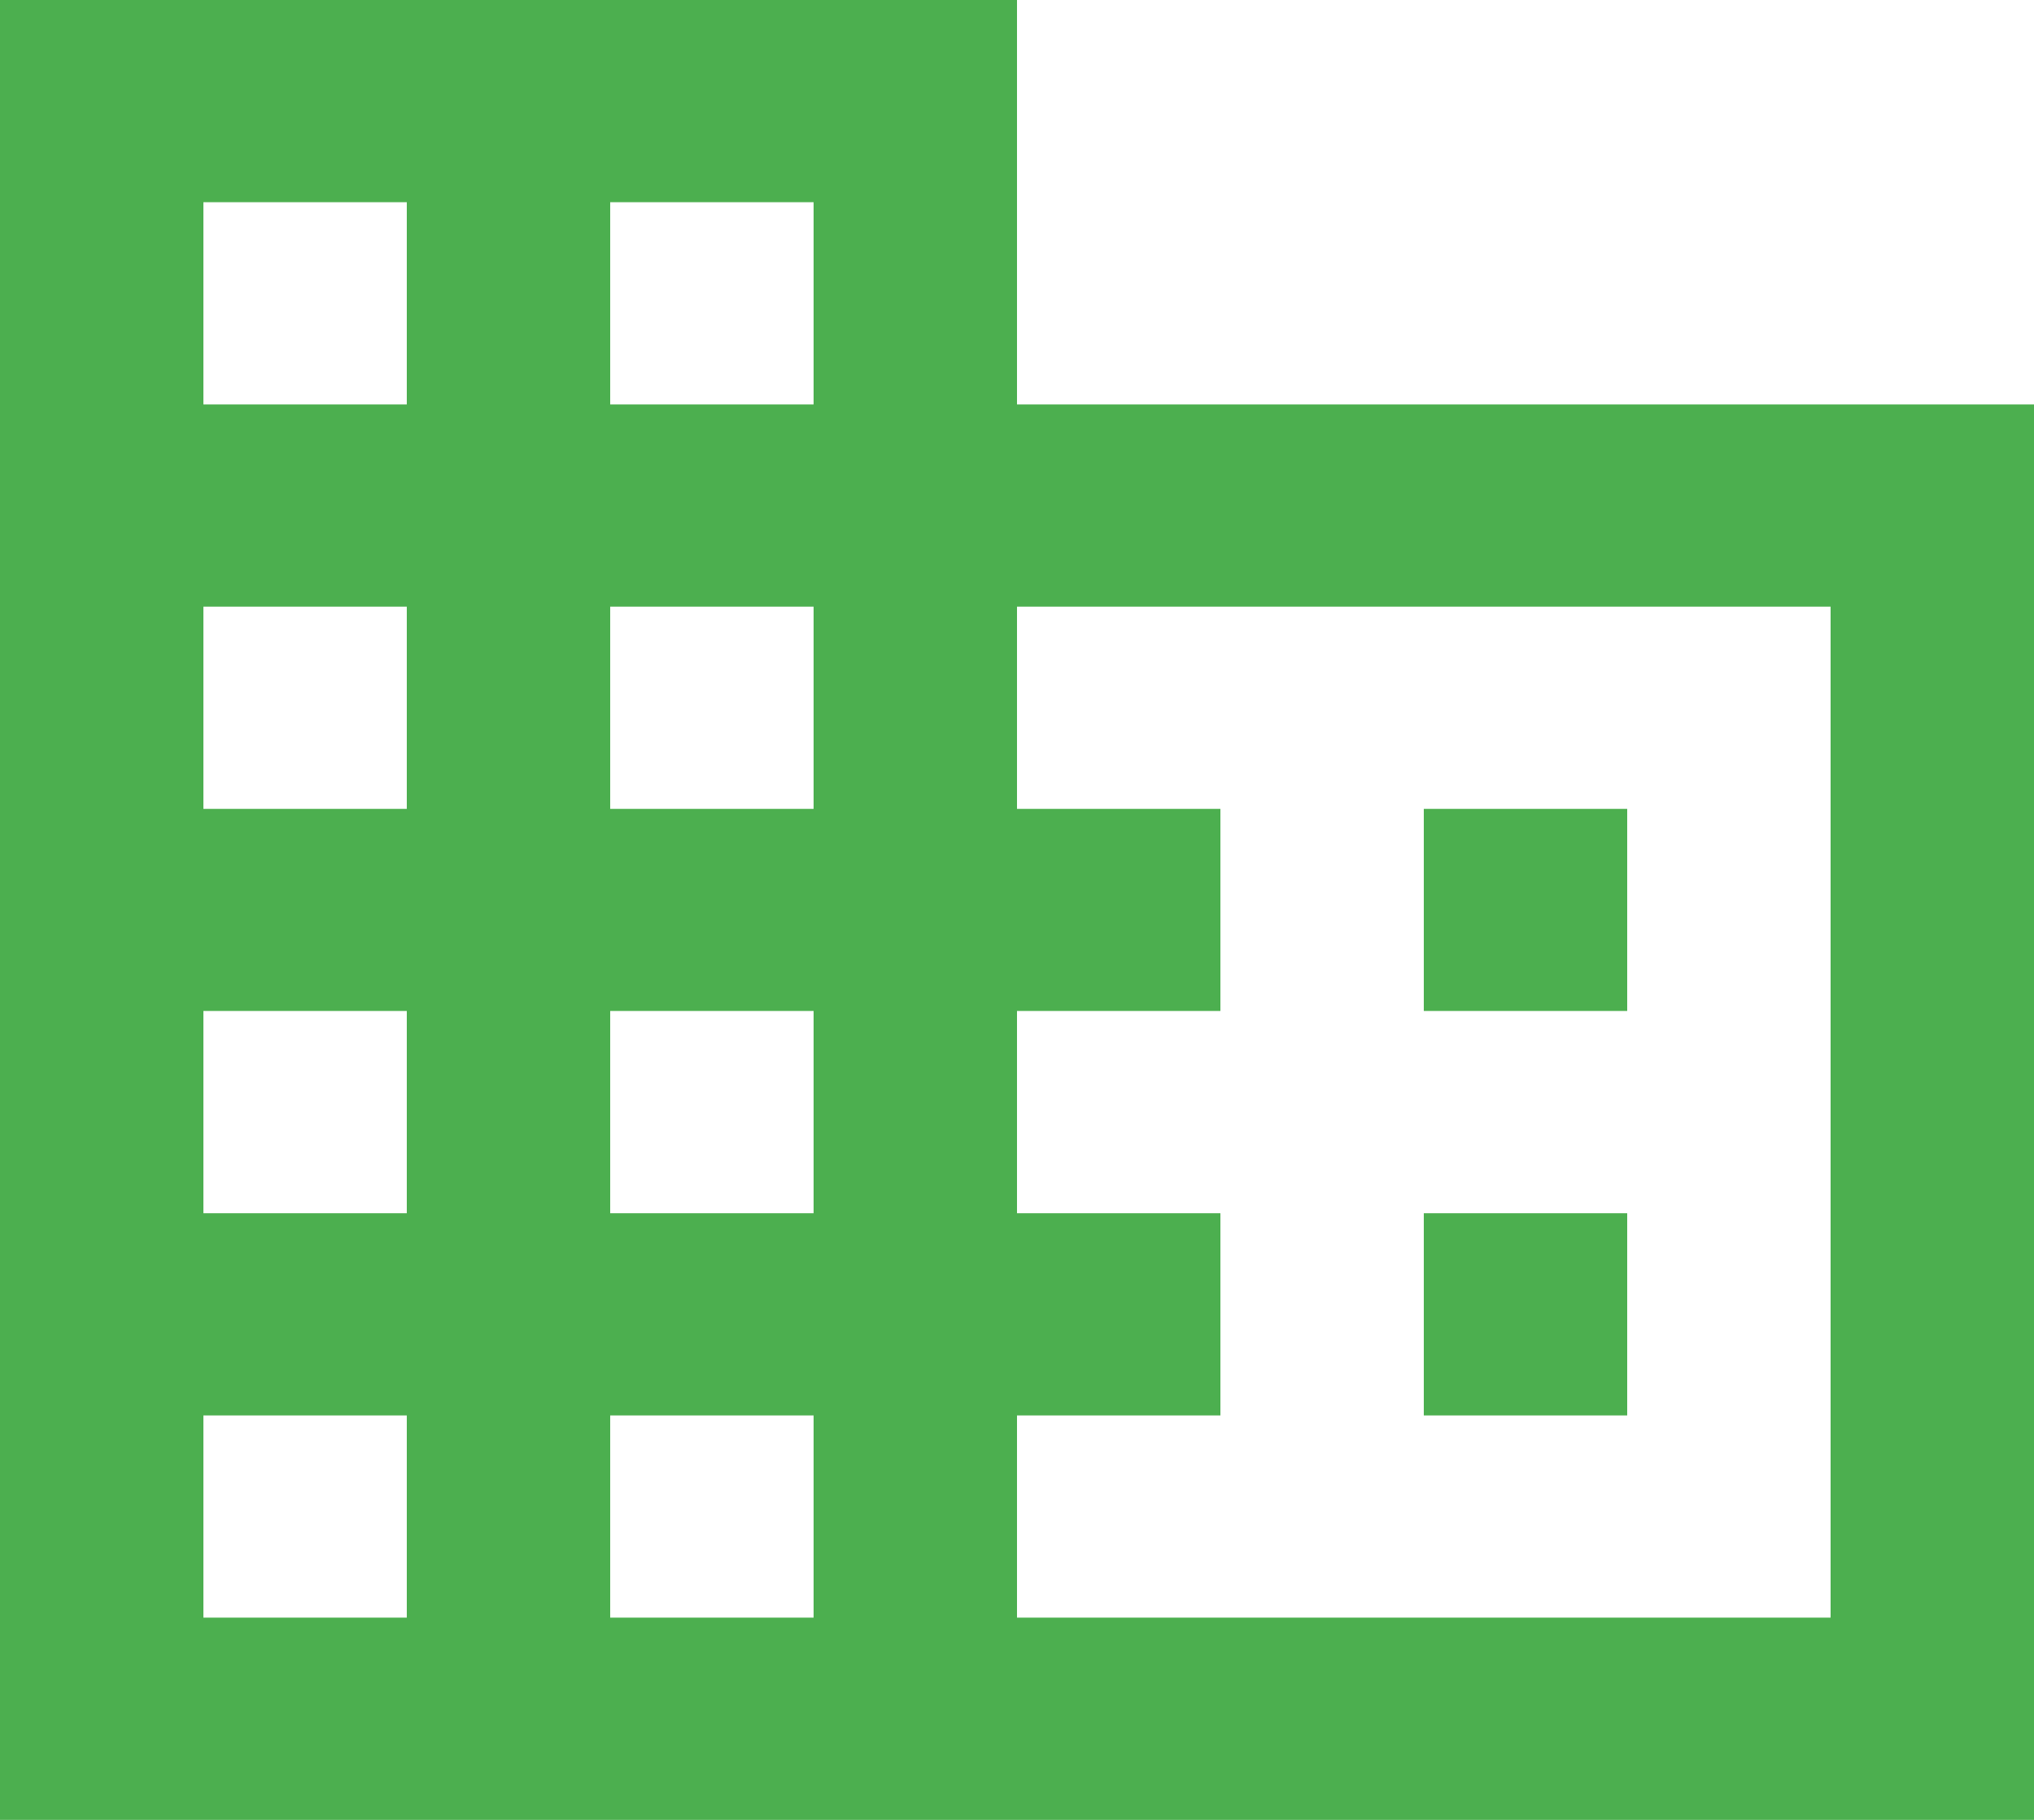 <svg width="19" height="17" viewBox="0 0 19 17" fill="none" xmlns="http://www.w3.org/2000/svg">
<path d="M15.2 11.333H13.3V13.222H15.2M15.2 7.556H13.3V9.444H15.2M17.1 15.111H9.5V13.222H11.4V11.333H9.5V9.444H11.4V7.556H9.5V5.667H17.1M7.6 3.778H5.7V1.889H7.6M7.6 7.556H5.7V5.667H7.6M7.6 11.333H5.7V9.444H7.6M7.6 15.111H5.7V13.222H7.6M3.8 3.778H1.9V1.889H3.8M3.8 7.556H1.9V5.667H3.8M3.8 11.333H1.9V9.444H3.8M3.8 15.111H1.9V13.222H3.8M9.5 3.778V0H0V17H19V3.778H9.5Z" fill="#4CAF4F"/>
</svg>
